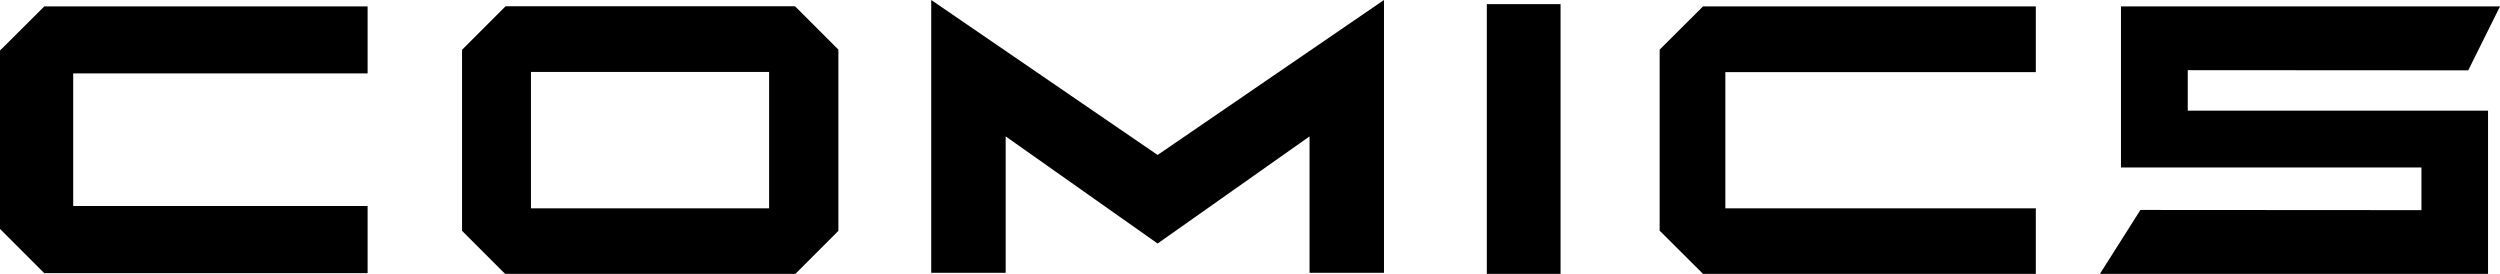 <?xml version="1.0" encoding="utf-8"?>
<!-- Generator: Adobe Illustrator 27.1.1, SVG Export Plug-In . SVG Version: 6.00 Build 0)  -->
<svg version="1.1" id="レイヤー_1" xmlns="http://www.w3.org/2000/svg" xmlns:xlink="http://www.w3.org/1999/xlink" x="0px"
	 y="0px" viewBox="0 0 140.03 15.34" style="enable-background:new 0 0 140.03 15.34;" xml:space="preserve">
<g>
	<rect x="83.28" y="0.23" width="4.13" height="15.12"/>
	<polygon points="92.96,2.78 92.96,12.92 95.39,15.34 114.03,15.34 114.03,11.67 96.64,11.67 96.64,4.04 114.03,4.04 114.03,0.36 
		95.39,0.36 	"/>
	<polygon points="52.16,0 52.16,15.28 56.33,15.28 56.33,7.64 64.84,13.64 73.35,7.64 73.35,15.28 77.52,15.28 77.52,0 64.84,8.68 	
		"/>
	<path d="M28.31,0.36l-2.43,2.43v10.14l2.43,2.43h16.22l2.43-2.43V2.78l-2.43-2.43H28.31z M43.09,11.67h-0.43H30.82h-1.08V4.03h1.08
		h11.83h0.43V11.67z"/>
	<polygon points="122.54,3.93 138.25,3.94 140.03,0.36 118.8,0.36 118.8,9.38 135.63,9.38 135.63,11.77 119.89,11.76 117.62,15.34 
		139.36,15.34 139.36,6.2 122.54,6.2 	"/>
	<polygon points="0,2.83 0,12.82 2.48,15.3 20.59,15.3 20.59,11.54 4.1,11.54 4.1,4.11 20.59,4.11 20.59,0.36 2.48,0.36 	"/>
</g>
</svg>
